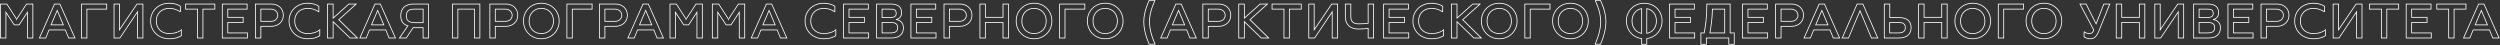 <?xml version="1.0" encoding="UTF-8"?> <svg xmlns="http://www.w3.org/2000/svg" width="5000" height="90" viewBox="0 0 5000 90" fill="none"><rect x="0" y="0" width="5000" height="90" fill="#333333" stroke="none"/> <path d="M0.2 76.8H12.6V27.2L28 50.5H38.7L54.1 27.2V76.8H66.5V7.3H52.6L34.1 35.7V38.1L14.1 7.3H0.2V76.8ZM1.8 75.2V8.9H13.3L32.5 38.5V41.1L53.4 8.9H64.9V75.2H55.7V21.8L37.9 48.9H28.8L11 21.8V75.2H1.8ZM77.615 76.8H92.015L98.515 60.7H130.215L136.715 76.8H151.115L120.215 7.3H108.515L77.615 76.8ZM80.015 75.2L109.515 8.9H119.215L148.715 75.2H137.715L131.215 59.1H97.515L91.015 75.2H80.015ZM100.915 50.5H127.815L114.415 18.8L100.915 50.5ZM103.315 48.9L114.415 22.8L125.415 48.9H103.315ZM162.208 76.8H174.608V19.1H214.208V7.3H162.208V76.8ZM163.808 75.2V8.9H212.608V17.5H173.008V75.2H163.808ZM227.294 76.8H240.194L274.194 26.2V76.8H286.594V7.3H273.594L239.694 57V7.3H227.294V76.8ZM228.894 75.2V8.9H238.094V62.2L274.394 8.9H284.994V75.2H275.794V21L239.394 75.2H228.894ZM338.777 78.3C354.377 78.3 361.477 73 363.077 72.1L363.477 71.4V57.9C358.277 63.1 348.777 66.4 338.777 66.4C323.477 66.4 313.377 56.7 313.377 42C313.377 27.4 323.577 17.5 338.777 17.5C350.477 17.5 359.577 23.6 360.077 24.4L361.577 24V12.1C358.177 9.7 350.577 5.7 338.777 5.7C316.877 5.4 300.177 21.4 300.477 42C300.177 62.6 316.877 78.6 338.777 78.3ZM338.777 76.7C317.777 77 301.777 61.8 302.077 42C301.777 22.2 317.777 7 338.777 7.3C349.477 7.3 356.377 10.6 359.977 12.9V22.3C356.677 20.1 348.477 15.9 338.777 15.9C322.677 15.9 311.777 26.5 311.777 42C311.777 57.6 322.677 68 338.777 68C347.677 68 356.177 65.5 361.877 61.3V70.9C359.677 72.3 352.777 76.7 338.777 76.7ZM394.234 76.8H406.634V19.1H430.434V7.3H370.434V19.1H394.234V76.8ZM395.834 75.2V17.5H372.034V8.9H428.834V17.5H405.034V75.2H395.834ZM443.841 76.8H495.641V65H456.341V45.7H487.141V33.9H456.341V19.1H495.041V7.3H443.841V76.8ZM445.441 75.2V8.9H493.441V17.5H454.741V35.5H485.541V44.1H454.741V66.6H494.041V75.2H445.441ZM510.001 76.8H522.501V53.5H542.401C557.001 53.5 567.501 43.9 567.501 30.4C567.501 16.9 557.101 7.3 542.701 7.3H510.001V76.8ZM511.601 75.2V8.9H542.701C556.301 8.9 565.901 17.8 565.901 30.4C565.901 43 556.201 51.9 542.401 51.9H520.901V75.2H511.601ZM520.901 43.5H541.901C550.101 43.5 556.301 38 556.301 30.6C556.301 23.1 550.101 17.5 541.901 17.5H520.901V43.5ZM522.501 41.9V19.1H541.901C549.301 19.1 554.701 24 554.701 30.6C554.701 37.1 549.301 41.9 541.901 41.9H522.501ZM615.625 78.3C631.225 78.3 638.325 73 639.925 72.1L640.325 71.4V57.9C635.125 63.1 625.625 66.4 615.625 66.4C600.325 66.4 590.225 56.7 590.225 42C590.225 27.4 600.425 17.5 615.625 17.5C627.325 17.5 636.425 23.6 636.925 24.4L638.425 24V12.1C635.025 9.7 627.425 5.7 615.625 5.7C593.725 5.4 577.025 21.4 577.325 42C577.025 62.6 593.725 78.6 615.625 78.3ZM615.625 76.7C594.625 77 578.625 61.8 578.925 42C578.625 22.2 594.625 7 615.625 7.3C626.325 7.3 633.225 10.6 636.825 12.9V22.3C633.525 20.1 625.325 15.9 615.625 15.9C599.525 15.9 588.625 26.5 588.625 42C588.625 57.6 599.525 68 615.625 68C624.525 68 633.025 65.5 638.725 61.3V70.9C636.525 72.3 629.625 76.7 615.625 76.7ZM654.235 76.8H667.035V45.2L699.835 76.8H716.835L678.835 39.4L714.435 7.3H697.435L667.035 34.5V7.3H654.235V76.8ZM655.835 75.2V8.9H665.435V38.1L698.035 8.9H710.235L676.435 39.4L712.835 75.2H700.435L665.435 41.4V75.2H655.835ZM718.564 76.8H732.964L739.464 60.7H771.164L777.664 76.8H792.064L761.164 7.3H749.464L718.564 76.8ZM720.964 75.2L750.464 8.9H760.164L789.664 75.2H778.664L772.164 59.1H738.464L731.964 75.2H720.964ZM741.864 50.5H768.764L755.364 18.8L741.864 50.5ZM744.264 48.9L755.364 22.8L766.364 48.9H744.264ZM797.457 76.8H812.957L826.657 56.1H845.357V76.8H857.757V7.3H827.157C810.157 7.3 800.657 16.1 800.657 31.8C800.657 41.9 805.857 49.4 814.457 52.1L797.457 76.8ZM800.457 75.2L817.057 51.1C807.857 49.3 802.257 42 802.257 31.8C802.257 17 811.057 8.9 827.157 8.9H856.157V75.2H846.957V54.5H825.857L812.157 75.2H800.457ZM829.357 46.1H847.057V17.5H828.157C816.957 17.5 811.857 22 811.857 31.9C811.857 41.4 817.657 46.1 829.357 46.1ZM829.357 44.5C818.457 44.5 813.457 40.5 813.457 31.9C813.457 22.9 817.857 19.1 828.157 19.1H845.457V44.5H829.357ZM904.13 76.8H916.53V19.1H948.13V76.8H960.53V7.3H904.13V76.8ZM905.73 75.2V8.9H958.93V75.2H949.73V17.5H914.93V75.2H905.73ZM978.884 76.8H991.384V53.5H1011.28C1025.88 53.5 1036.38 43.9 1036.38 30.4C1036.38 16.9 1025.98 7.3 1011.58 7.3H978.884V76.8ZM980.484 75.2V8.9H1011.58C1025.18 8.9 1034.78 17.8 1034.78 30.4C1034.78 43 1025.08 51.9 1011.28 51.9H989.784V75.2H980.484ZM989.784 43.5H1010.78C1018.98 43.5 1025.18 38 1025.18 30.6C1025.18 23.1 1018.98 17.5 1010.78 17.5H989.784V43.5ZM991.384 41.9V19.1H1010.78C1018.18 19.1 1023.58 24 1023.58 30.6C1023.58 37.1 1018.18 41.9 1010.78 41.9H991.384ZM1082.61 78.3C1103.21 78.6 1119.41 62.4 1119.11 42C1119.41 21.6 1103.21 5.4 1082.61 5.7C1062.11 5.4 1045.91 21.6 1046.21 42C1045.91 62.4 1062.11 78.6 1082.61 78.3ZM1082.61 76.7C1062.91 77 1047.51 61.6 1047.81 42C1047.51 22.4 1062.91 7 1082.61 7.3C1102.31 7 1117.81 22.5 1117.51 42C1117.81 61.5 1102.31 77 1082.61 76.7ZM1082.61 68C1097.51 68 1107.81 57.3 1107.81 42C1107.81 26.7 1097.41 15.9 1082.61 15.9C1067.91 15.9 1057.41 26.8 1057.41 42C1057.41 57.2 1067.81 68 1082.61 68ZM1082.61 66.4C1068.71 66.4 1059.01 56.4 1059.01 42C1059.01 27.7 1068.81 17.5 1082.61 17.5C1096.51 17.5 1106.21 27.6 1106.21 42C1106.21 56.5 1096.61 66.4 1082.61 66.4ZM1132.98 76.8H1145.38V19.1H1184.98V7.3H1132.98V76.8ZM1134.58 75.2V8.9H1183.38V17.5H1143.78V75.2H1134.58ZM1198.07 76.8H1210.57V53.5H1230.47C1245.07 53.5 1255.57 43.9 1255.57 30.4C1255.57 16.9 1245.17 7.3 1230.77 7.3H1198.07V76.8ZM1199.67 75.2V8.9H1230.77C1244.37 8.9 1253.97 17.8 1253.97 30.4C1253.97 43 1244.27 51.9 1230.47 51.9H1208.97V75.2H1199.67ZM1208.97 43.5H1229.97C1238.17 43.5 1244.37 38 1244.37 30.6C1244.37 23.1 1238.17 17.5 1229.97 17.5H1208.97V43.5ZM1210.57 41.9V19.1H1229.97C1237.37 19.1 1242.77 24 1242.77 30.6C1242.77 37.1 1237.37 41.9 1229.97 41.9H1210.57ZM1254.58 76.8H1268.98L1275.48 60.7H1307.18L1313.68 76.8H1328.08L1297.18 7.3H1285.48L1254.58 76.8ZM1256.98 75.2L1286.48 8.9H1296.18L1325.68 75.2H1314.68L1308.18 59.1H1274.48L1267.98 75.2H1256.98ZM1277.88 50.5H1304.78L1291.38 18.8L1277.88 50.5ZM1280.28 48.9L1291.38 22.8L1302.38 48.9H1280.28ZM1339.18 76.8H1351.58V27.2L1366.98 50.5H1377.68L1393.08 27.2V76.8H1405.48V7.3H1391.58L1373.08 35.7V38.1L1353.08 7.3H1339.18V76.8ZM1340.78 75.2V8.9H1352.28L1371.48 38.5V41.1L1392.38 8.9H1403.88V75.2H1394.68V21.8L1376.88 48.9H1367.78L1349.98 21.8V75.2H1340.78ZM1423.89 76.8H1436.29V27.2L1451.69 50.5H1462.39L1477.79 27.2V76.8H1490.19V7.3H1476.29L1457.79 35.7V38.1L1437.79 7.3H1423.89V76.8ZM1425.49 75.2V8.9H1436.99L1456.19 38.5V41.1L1477.09 8.9H1488.59V75.2H1479.39V21.8L1461.59 48.9H1452.49L1434.69 21.8V75.2H1425.49ZM1501.31 76.8H1515.71L1522.21 60.7H1553.91L1560.41 76.8H1574.81L1543.91 7.3H1532.21L1501.31 76.8ZM1503.71 75.2L1533.21 8.9H1542.91L1572.41 75.2H1561.41L1554.91 59.1H1521.21L1514.71 75.2H1503.71ZM1524.61 50.5H1551.51L1538.11 18.8L1524.61 50.5ZM1527.01 48.9L1538.11 22.8L1549.11 48.9H1527.01ZM1647.68 78.3C1663.28 78.3 1670.38 73 1671.98 72.1L1672.38 71.4V57.9C1667.18 63.1 1657.68 66.4 1647.68 66.4C1632.38 66.4 1622.28 56.7 1622.28 42C1622.28 27.4 1632.48 17.5 1647.68 17.5C1659.38 17.5 1668.48 23.6 1668.98 24.4L1670.48 24V12.1C1667.08 9.7 1659.48 5.7 1647.68 5.7C1625.78 5.4 1609.08 21.4 1609.38 42C1609.08 62.6 1625.78 78.6 1647.68 78.3ZM1647.68 76.7C1626.68 77 1610.68 61.8 1610.98 42C1610.68 22.2 1626.68 7 1647.68 7.3C1658.38 7.3 1665.28 10.6 1668.88 12.9V22.3C1665.58 20.1 1657.38 15.9 1647.68 15.9C1631.58 15.9 1620.68 26.5 1620.68 42C1620.68 57.6 1631.58 68 1647.68 68C1656.58 68 1665.08 65.5 1670.78 61.3V70.9C1668.58 72.3 1661.68 76.7 1647.68 76.7ZM1686.29 76.8H1738.09V65H1698.79V45.7H1729.59V33.9H1698.79V19.1H1737.49V7.3H1686.29V76.8ZM1687.89 75.2V8.9H1735.89V17.5H1697.19V35.5H1727.99V44.1H1697.19V66.6H1736.49V75.2H1687.89ZM1752.45 76.8H1782.85C1798.65 76.8 1807.65 69.1 1807.65 55.4C1807.65 47.2 1802.95 41 1795.45 38.9C1800.85 36.8 1803.95 32 1803.95 25.6C1803.95 13.3 1796.45 7.3 1781.05 7.3H1752.45V76.8ZM1754.05 75.2V8.9H1781.05C1795.65 8.9 1802.35 14.2 1802.35 25.6C1802.35 32.5 1798.35 37.2 1791.75 38.3V39.9C1800.45 40.6 1806.05 46.8 1806.05 55.4C1806.05 68.1 1797.75 75.2 1782.85 75.2H1754.05ZM1763.35 36H1779.05C1789.05 36 1793.25 33.3 1793.25 26.4C1792.85 18.1 1786.95 17.5 1779.65 17.5H1763.35V36ZM1764.95 34.4V19.1H1779.65C1786.95 19.1 1791.25 19.5 1791.65 26.4C1791.65 32.2 1788.35 34.4 1779.05 34.4H1764.95ZM1763.35 66.6H1782.05C1791.35 66.6 1796.15 62.8 1796.15 55.2C1796.15 47.8 1791.35 44.1 1782.05 44.1H1763.35V66.6ZM1764.95 65V45.7H1782.05C1790.55 45.7 1794.55 48.8 1794.55 55.2C1794.55 61.8 1790.55 65 1782.05 65H1764.95ZM1821.05 76.8H1872.85V65H1833.55V45.7H1864.35V33.9H1833.55V19.1H1872.25V7.3H1821.05V76.8ZM1822.65 75.2V8.9H1870.65V17.5H1831.95V35.5H1862.75V44.1H1831.95V66.6H1871.25V75.2H1822.65ZM1887.21 76.8H1899.71V53.5H1919.61C1934.21 53.5 1944.71 43.9 1944.71 30.4C1944.71 16.9 1934.31 7.3 1919.91 7.3H1887.21V76.8ZM1888.81 75.2V8.9H1919.91C1933.51 8.9 1943.11 17.8 1943.11 30.4C1943.11 43 1933.41 51.9 1919.61 51.9H1898.11V75.2H1888.81ZM1898.11 43.5H1919.11C1927.31 43.5 1933.51 38 1933.51 30.6C1933.51 23.1 1927.31 17.5 1919.11 17.5H1898.11V43.5ZM1899.71 41.9V19.1H1919.11C1926.51 19.1 1931.91 24 1931.91 30.6C1931.91 37.1 1926.51 41.9 1919.11 41.9H1899.71ZM1959.03 76.8H1971.53V45.7H2005.23V76.8H2017.73V7.3H2005.23V33.9H1971.53V7.3H1959.03V76.8ZM1960.63 75.2V8.9H1969.93V35.5H2006.83V8.9H2016.13V75.2H2006.83V44.1H1969.93V75.2H1960.63ZM2068.03 78.3C2088.63 78.6 2104.83 62.4 2104.53 42C2104.83 21.6 2088.63 5.4 2068.03 5.7C2047.53 5.4 2031.33 21.6 2031.63 42C2031.33 62.4 2047.53 78.6 2068.03 78.3ZM2068.03 76.7C2048.33 77 2032.93 61.6 2033.23 42C2032.93 22.4 2048.33 7 2068.03 7.3C2087.73 7 2103.23 22.5 2102.93 42C2103.23 61.5 2087.73 77 2068.03 76.7ZM2068.03 68C2082.93 68 2093.23 57.3 2093.23 42C2093.23 26.7 2082.83 15.9 2068.03 15.9C2053.33 15.9 2042.83 26.8 2042.83 42C2042.83 57.2 2053.23 68 2068.03 68ZM2068.03 66.4C2054.13 66.4 2044.43 56.4 2044.43 42C2044.43 27.7 2054.23 17.5 2068.03 17.5C2081.93 17.5 2091.63 27.6 2091.63 42C2091.63 56.5 2082.03 66.4 2068.03 66.4ZM2118.4 76.8H2130.8V19.1H2170.4V7.3H2118.4V76.8ZM2120 75.2V8.9H2168.8V17.5H2129.2V75.2H2120ZM2210.41 78.3C2231.01 78.6 2247.21 62.4 2246.91 42C2247.21 21.6 2231.01 5.4 2210.41 5.7C2189.91 5.4 2173.71 21.6 2174.01 42C2173.71 62.4 2189.91 78.6 2210.41 78.3ZM2210.41 76.7C2190.71 77 2175.31 61.6 2175.61 42C2175.31 22.4 2190.71 7 2210.41 7.3C2230.11 7 2245.61 22.5 2245.31 42C2245.61 61.5 2230.11 77 2210.41 76.7ZM2210.41 68C2225.31 68 2235.61 57.3 2235.61 42C2235.61 26.7 2225.21 15.9 2210.41 15.9C2195.71 15.9 2185.21 26.8 2185.21 42C2185.21 57.2 2195.61 68 2210.41 68ZM2210.41 66.4C2196.51 66.4 2186.81 56.4 2186.81 42C2186.81 27.7 2196.61 17.5 2210.41 17.5C2224.31 17.5 2234.01 27.6 2234.01 42C2234.01 56.5 2224.41 66.4 2210.41 66.4ZM2297.66 88.7L2298.36 89.2H2310.26L2310.96 88C2310.96 88 2299.76 65.4 2299.76 43.6C2299.76 21.7 2310.76 1.4 2310.76 1.4L2310.06 0.2H2298.36L2297.66 0.6C2297.66 0.6 2286.76 21.3 2286.76 43.6C2286.76 65.8 2297.66 88.7 2297.66 88.7ZM2298.86 87.6C2297.36 84.3 2288.36 63.6 2288.36 43.6C2288.36 23.6 2297.36 4.8 2298.86 1.8H2308.76C2306.46 6.5 2298.16 24.4 2298.16 43.6C2298.16 62.9 2306.76 82.7 2308.96 87.6H2298.86ZM2320.28 76.8H2334.68L2341.18 60.7H2372.88L2379.38 76.8H2393.78L2362.88 7.3H2351.18L2320.28 76.8ZM2322.67 75.2L2352.18 8.9H2361.88L2391.38 75.2H2380.38L2373.88 59.1H2340.18L2333.68 75.2H2322.67ZM2343.58 50.5H2370.48L2357.08 18.8L2343.58 50.5ZM2345.98 48.9L2357.08 22.8L2368.08 48.9H2345.98ZM2404.87 76.8H2417.37V53.5H2437.27C2451.87 53.5 2462.37 43.9 2462.37 30.4C2462.37 16.9 2451.97 7.3 2437.57 7.3H2404.87V76.8ZM2406.47 75.2V8.9H2437.57C2451.17 8.9 2460.77 17.8 2460.77 30.4C2460.77 43 2451.07 51.9 2437.27 51.9H2415.77V75.2H2406.47ZM2415.77 43.5H2436.77C2444.97 43.5 2451.17 38 2451.17 30.6C2451.17 23.1 2444.97 17.5 2436.77 17.5H2415.77V43.5ZM2417.37 41.9V19.1H2436.77C2444.17 19.1 2449.57 24 2449.57 30.6C2449.57 37.1 2444.17 41.9 2436.77 41.9H2417.37ZM2476.69 76.8H2489.49V45.2L2522.29 76.8H2539.29L2501.29 39.4L2536.89 7.3H2519.89L2489.49 34.5V7.3H2476.69V76.8ZM2478.29 75.2V8.9H2487.89V38.1L2520.49 8.9H2532.69L2498.89 39.4L2535.29 75.2H2522.89L2487.89 41.4V75.2H2478.29ZM2567.12 76.8H2579.52V19.1H2603.32V7.3H2543.32V19.1H2567.12V76.8ZM2568.72 75.2V17.5H2544.92V8.9H2601.72V17.5H2577.92V75.2H2568.72ZM2616.73 76.8H2629.63L2663.63 26.2V76.8H2676.03V7.3H2663.03L2629.13 57V7.3H2616.73V76.8ZM2618.33 75.2V8.9H2627.53V62.2L2663.83 8.9H2674.43V75.2H2665.23V21L2628.83 75.2H2618.33ZM2735.51 76.8H2748.01V7.3H2735.51V45.9C2730.81 46.4 2724.31 46.9 2717.71 46.9C2707.01 46.9 2702.41 42.8 2702.41 33.1V7.3H2689.91V33.1C2689.91 49.7 2699.81 58.9 2717.71 58.9C2724.51 58.9 2731.31 58.2 2735.51 57.6V76.8ZM2737.11 75.2V55.8C2733.21 56.4 2725.51 57.3 2717.71 57.3C2700.61 57.3 2691.51 48.8 2691.51 33.1V8.9H2700.81V33.1C2700.81 43.7 2706.11 48.5 2717.71 48.5C2725.11 48.5 2732.31 47.8 2737.11 47.3V8.9H2746.41V75.2H2737.11ZM2766.43 76.8H2818.23V65H2778.93V45.7H2809.73V33.9H2778.93V19.1H2817.63V7.3H2766.43V76.8ZM2768.03 75.2V8.9H2816.03V17.5H2777.33V35.5H2808.13V44.1H2777.33V66.6H2816.63V75.2H2768.03ZM2863.36 78.3C2878.96 78.3 2886.06 73 2887.66 72.1L2888.06 71.4V57.9C2882.86 63.1 2873.36 66.4 2863.36 66.4C2848.06 66.4 2837.96 56.7 2837.96 42C2837.96 27.4 2848.16 17.5 2863.36 17.5C2875.06 17.5 2884.16 23.6 2884.66 24.4L2886.16 24V12.1C2882.76 9.7 2875.16 5.7 2863.36 5.7C2841.46 5.4 2824.76 21.4 2825.06 42C2824.76 62.6 2841.46 78.6 2863.36 78.3ZM2863.36 76.7C2842.36 77 2826.36 61.8 2826.66 42C2826.36 22.2 2842.36 7 2863.36 7.3C2874.06 7.3 2880.96 10.6 2884.56 12.9V22.3C2881.26 20.1 2873.06 15.9 2863.36 15.9C2847.26 15.9 2836.36 26.5 2836.36 42C2836.36 57.6 2847.26 68 2863.36 68C2872.26 68 2880.76 65.5 2886.46 61.3V70.9C2884.26 72.3 2877.36 76.7 2863.36 76.7ZM2901.97 76.8H2914.77V45.2L2947.57 76.8H2964.57L2926.57 39.4L2962.17 7.3H2945.17L2914.77 34.5V7.3H2901.97V76.8ZM2903.57 75.2V8.9H2913.17V38.1L2945.77 8.9H2957.97L2924.17 39.4L2960.57 75.2H2948.17L2913.17 41.4V75.2H2903.57ZM2998.47 78.3C3019.07 78.6 3035.27 62.4 3034.97 42C3035.27 21.6 3019.07 5.4 2998.47 5.7C2977.97 5.4 2961.77 21.6 2962.07 42C2961.77 62.4 2977.97 78.6 2998.47 78.3ZM2998.47 76.7C2978.77 77 2963.37 61.6 2963.67 42C2963.37 22.4 2978.77 7 2998.47 7.3C3018.17 7 3033.67 22.5 3033.37 42C3033.67 61.5 3018.17 77 2998.47 76.7ZM2998.47 68C3013.37 68 3023.67 57.3 3023.67 42C3023.67 26.7 3013.27 15.9 2998.47 15.9C2983.77 15.9 2973.27 26.8 2973.27 42C2973.27 57.2 2983.67 68 2998.47 68ZM2998.47 66.4C2984.57 66.4 2974.87 56.4 2974.87 42C2974.87 27.7 2984.67 17.5 2998.47 17.5C3012.37 17.5 3022.07 27.6 3022.07 42C3022.07 56.5 3012.47 66.4 2998.47 66.4ZM3048.84 76.8H3061.24V19.1H3100.84V7.3H3048.84V76.8ZM3050.44 75.2V8.9H3099.24V17.5H3059.64V75.2H3050.44ZM3140.85 78.3C3161.45 78.6 3177.65 62.4 3177.35 42C3177.65 21.6 3161.45 5.4 3140.85 5.7C3120.35 5.4 3104.15 21.6 3104.45 42C3104.15 62.4 3120.35 78.6 3140.85 78.3ZM3140.85 76.7C3121.15 77 3105.75 61.6 3106.05 42C3105.75 22.4 3121.15 7 3140.85 7.3C3160.55 7 3176.05 22.5 3175.75 42C3176.05 61.5 3160.55 77 3140.85 76.7ZM3140.85 68C3155.75 68 3166.05 57.3 3166.05 42C3166.05 26.7 3155.65 15.9 3140.85 15.9C3126.15 15.9 3115.65 26.8 3115.65 42C3115.65 57.2 3126.05 68 3140.85 68ZM3140.85 66.4C3126.95 66.4 3117.25 56.4 3117.25 42C3117.25 27.7 3127.05 17.5 3140.85 17.5C3154.75 17.5 3164.45 27.6 3164.45 42C3164.45 56.5 3154.85 66.4 3140.85 66.4ZM3189.42 88L3190.12 89.2H3201.02L3201.72 88.7C3201.72 88.7 3212.62 65.8 3212.62 43.6C3212.62 21.3 3201.72 0.6 3201.72 0.6L3201.02 0.2H3190.32L3189.62 1.4C3189.62 1.4 3200.62 21.7 3200.62 43.6C3200.62 65.4 3189.42 88 3189.42 88ZM3191.42 87.6C3193.62 82.7 3202.22 62.9 3202.22 43.6C3202.22 24.4 3193.92 6.5 3191.62 1.8H3200.52C3202.02 4.8 3211.02 23.6 3211.02 43.6C3211.02 63.6 3202.02 84.3 3200.52 87.6H3191.42ZM3282.54 89.3H3294.34V77.9C3312.34 75.3 3324.94 60.7 3324.94 42C3324.94 21.2 3309.44 5.7 3288.44 5.7C3267.54 5.7 3252.04 21.2 3252.04 42C3252.04 60.7 3264.54 75.3 3282.54 77.9V89.3ZM3284.14 87.7V76.5C3266.14 74.6 3253.64 60.4 3253.64 42C3253.64 22 3268.34 7.3 3288.44 7.3C3308.54 7.3 3323.34 22.1 3323.34 42C3323.34 60.3 3310.74 74.6 3292.74 76.5V87.7H3284.14ZM3284.14 67.7V16.3C3271.54 18.1 3263.24 28.3 3263.24 42C3263.24 55.6 3271.54 65.9 3284.14 67.7ZM3292.74 67.7C3305.34 65.9 3313.64 55.6 3313.64 42C3313.64 28.3 3305.34 18.1 3292.74 16.3V67.7ZM3282.54 65.8C3271.84 63.4 3264.84 54.1 3264.84 42C3264.84 29.8 3271.74 20.6 3282.54 18.2V65.8ZM3294.34 65.8V18.2C3305.14 20.6 3312.04 29.8 3312.04 42C3312.04 54.1 3305.04 63.4 3294.34 65.8ZM3338.34 76.8H3390.14V65H3350.84V45.7H3381.64V33.9H3350.84V19.1H3389.54V7.3H3338.34V76.8ZM3339.94 75.2V8.9H3387.94V17.5H3349.24V35.5H3380.04V44.1H3349.24V66.6H3388.54V75.2H3339.94ZM3401 89.3H3413.5V76.8H3456.8V89.3H3469.3V65H3461.1V7.3H3412.9C3413 35.7 3410.1 52.2 3407.7 65H3401V89.3ZM3402.6 87.7V66.6H3409.1C3411.5 53.8 3414.4 37.5 3414.5 8.9H3459.5V66.6H3467.7V87.7H3458.4V75.2H3411.9V87.7H3402.6ZM3418.9 66.6H3450.2V17.5H3424.1C3423.4 39.9 3421.6 50.4 3418.9 66.6ZM3420.7 65C3423.2 50.2 3425 39.7 3425.7 19.1H3448.6V65H3420.7ZM3484.23 76.8H3536.03V65H3496.73V45.7H3527.53V33.9H3496.73V19.1H3535.43V7.3H3484.23V76.8ZM3485.83 75.2V8.9H3533.83V17.5H3495.13V35.5H3525.93V44.1H3495.13V66.6H3534.43V75.2H3485.83ZM3550.39 76.8H3562.89V53.5H3582.79C3597.39 53.5 3607.89 43.9 3607.89 30.4C3607.89 16.9 3597.49 7.3 3583.09 7.3H3550.39V76.8ZM3551.99 75.2V8.9H3583.09C3596.69 8.9 3606.29 17.8 3606.29 30.4C3606.29 43 3596.59 51.9 3582.79 51.9H3561.29V75.2H3551.99ZM3561.29 43.5H3582.29C3590.49 43.5 3596.69 38 3596.69 30.6C3596.69 23.1 3590.49 17.5 3582.29 17.5H3561.29V43.5ZM3562.89 41.9V19.1H3582.29C3589.69 19.1 3595.09 24 3595.09 30.6C3595.09 37.1 3589.69 41.9 3582.29 41.9H3562.89ZM3606.91 76.8H3621.31L3627.81 60.7H3659.51L3666.01 76.8H3680.41L3649.51 7.3H3637.81L3606.91 76.8ZM3609.31 75.2L3638.81 8.9H3648.51L3678.01 75.2H3667.01L3660.51 59.1H3626.81L3620.31 75.2H3609.31ZM3630.21 50.5H3657.11L3643.71 18.8L3630.21 50.5ZM3632.61 48.9L3643.71 22.8L3654.71 48.9H3632.61ZM3683.22 76.8H3697.62L3708.12 51.5L3720.02 23.6L3731.82 51.5L3742.32 76.8H3756.72L3726.22 7.3H3713.72L3683.22 76.8ZM3685.62 75.2L3714.72 8.9H3725.22L3754.32 75.2H3743.32L3733.22 50.9L3720.02 19.6L3706.72 50.9L3696.62 75.2H3685.62ZM3767.82 76.8H3798.22C3813.72 76.8 3823.02 68.8 3823.02 55.4C3823.02 41.8 3814.32 34.4 3798.22 34.4H3780.32V7.3H3767.82V76.8ZM3769.42 75.2V8.9H3778.72V36H3798.22C3813.42 36 3821.42 42.7 3821.42 55.4C3821.42 67.9 3812.82 75.2 3798.22 75.2H3769.42ZM3778.52 66.6H3797.42C3806.52 66.6 3811.52 62.6 3811.52 55.2C3811.52 47.8 3806.72 44.1 3797.42 44.1H3778.52V66.6ZM3780.12 65V45.7H3797.42C3805.92 45.7 3809.92 48.7 3809.92 55.2C3809.92 61.7 3805.72 65 3797.42 65H3780.12ZM3836.42 76.8H3848.92V45.7H3882.62V76.8H3895.12V7.3H3882.62V33.9H3848.92V7.3H3836.42V76.8ZM3838.02 75.2V8.9H3847.32V35.5H3884.22V8.9H3893.52V75.2H3884.22V44.1H3847.32V75.2H3838.02ZM3945.42 78.3C3966.02 78.6 3982.22 62.4 3981.92 42C3982.22 21.6 3966.02 5.4 3945.42 5.7C3924.92 5.4 3908.72 21.6 3909.02 42C3908.72 62.4 3924.92 78.6 3945.42 78.3ZM3945.42 76.7C3925.72 77 3910.32 61.6 3910.62 42C3910.32 22.4 3925.72 7 3945.42 7.3C3965.12 7 3980.62 22.5 3980.32 42C3980.62 61.5 3965.12 77 3945.42 76.7ZM3945.42 68C3960.32 68 3970.62 57.3 3970.62 42C3970.62 26.7 3960.22 15.9 3945.42 15.9C3930.72 15.9 3920.22 26.8 3920.22 42C3920.22 57.2 3930.62 68 3945.42 68ZM3945.42 66.4C3931.52 66.4 3921.82 56.4 3921.82 42C3921.82 27.7 3931.62 17.5 3945.42 17.5C3959.32 17.5 3969.02 27.6 3969.02 42C3969.02 56.5 3959.42 66.4 3945.42 66.4ZM3995.79 76.8H4008.19V19.1H4047.79V7.3H3995.79V76.8ZM3997.39 75.2V8.9H4046.19V17.5H4006.59V75.2H3997.39ZM4087.8 78.3C4108.4 78.6 4124.6 62.4 4124.3 42C4124.6 21.6 4108.4 5.4 4087.8 5.7C4067.3 5.4 4051.1 21.6 4051.4 42C4051.1 62.4 4067.3 78.6 4087.8 78.3ZM4087.8 76.7C4068.1 77 4052.7 61.6 4053 42C4052.7 22.4 4068.1 7 4087.8 7.3C4107.5 7 4123 22.5 4122.7 42C4123 61.5 4107.5 77 4087.8 76.7ZM4087.8 68C4102.7 68 4113 57.3 4113 42C4113 26.7 4102.6 15.9 4087.8 15.9C4073.1 15.9 4062.6 26.8 4062.6 42C4062.6 57.2 4073 68 4087.8 68ZM4087.8 66.4C4073.9 66.4 4064.2 56.4 4064.2 42C4064.2 27.7 4074 17.5 4087.8 17.5C4101.7 17.5 4111.4 27.6 4111.4 42C4111.4 56.5 4101.8 66.4 4087.8 66.4ZM4179.25 78.3C4189.25 78.3 4193.55 74.4 4199.25 60.4L4220.75 7.3H4207.55L4206.85 7.8C4206.85 7.8 4198.85 28.9 4192.05 45.8L4172.75 7.3H4158.65L4186.65 60.1C4185.45 63.2 4183.95 66.4 4178.15 66.4C4173.05 66.4 4168.65 62.8 4168.65 62.8L4167.35 63.4V73.7L4167.65 74.3C4167.65 74.3 4172.85 78.3 4179.25 78.3ZM4179.25 76.7C4174.35 76.7 4170.15 74.1 4168.95 73.3V65C4170.75 66.1 4174.25 68 4178.15 68C4185.55 68 4187.15 63.3 4188.45 60.1L4161.25 8.9H4171.75L4192.25 49.6C4198.65 33.9 4206.75 12.5 4208.15 8.9H4218.35L4197.85 59.8C4192.35 73.3 4188.55 76.7 4179.25 76.7ZM4231.72 76.8H4244.22V45.7H4277.92V76.8H4290.42V7.3H4277.92V33.9H4244.22V7.3H4231.72V76.8ZM4233.32 75.2V8.9H4242.62V35.5H4279.52V8.9H4288.82V75.2H4279.52V44.1H4242.62V75.2H4233.32ZM4308.82 76.8H4321.72L4355.72 26.2V76.8H4368.12V7.3H4355.12L4321.22 57V7.3H4308.82V76.8ZM4310.42 75.2V8.9H4319.62V62.2L4355.92 8.9H4366.52V75.2H4357.32V21L4320.92 75.2H4310.42ZM4386.5 76.8H4416.9C4432.7 76.8 4441.7 69.1 4441.7 55.4C4441.7 47.2 4437 41 4429.5 38.9C4434.9 36.8 4438 32 4438 25.6C4438 13.3 4430.5 7.3 4415.1 7.3H4386.5V76.8ZM4388.1 75.2V8.9H4415.1C4429.7 8.9 4436.4 14.2 4436.4 25.6C4436.4 32.5 4432.4 37.2 4425.8 38.3V39.9C4434.5 40.6 4440.1 46.8 4440.1 55.4C4440.1 68.1 4431.8 75.2 4416.9 75.2H4388.1ZM4397.4 36H4413.1C4423.1 36 4427.3 33.3 4427.3 26.4C4426.9 18.1 4421 17.5 4413.7 17.5H4397.4V36ZM4399 34.4V19.1H4413.7C4421 19.1 4425.3 19.5 4425.7 26.4C4425.7 32.2 4422.4 34.4 4413.1 34.4H4399ZM4397.4 66.6H4416.1C4425.4 66.6 4430.2 62.8 4430.2 55.2C4430.2 47.8 4425.4 44.1 4416.1 44.1H4397.4V66.6ZM4399 65V45.7H4416.1C4424.6 45.7 4428.6 48.8 4428.6 55.2C4428.6 61.8 4424.6 65 4416.1 65H4399ZM4455.1 76.8H4506.9V65H4467.6V45.7H4498.4V33.9H4467.6V19.1H4506.3V7.3H4455.1V76.8ZM4456.7 75.2V8.9H4504.7V17.5H4466V35.5H4496.8V44.1H4466V66.6H4505.3V75.2H4456.7ZM4521.26 76.8H4533.76V53.5H4553.66C4568.26 53.5 4578.76 43.9 4578.76 30.4C4578.76 16.9 4568.36 7.3 4553.96 7.3H4521.26V76.8ZM4522.86 75.2V8.9H4553.96C4567.56 8.9 4577.16 17.8 4577.16 30.4C4577.16 43 4567.46 51.9 4553.66 51.9H4532.16V75.2H4522.86ZM4532.16 43.5H4553.16C4561.36 43.5 4567.56 38 4567.56 30.6C4567.56 23.1 4561.36 17.5 4553.16 17.5H4532.16V43.5ZM4533.76 41.9V19.1H4553.16C4560.56 19.1 4565.96 24 4565.96 30.6C4565.96 37.1 4560.56 41.9 4553.16 41.9H4533.76ZM4626.89 78.3C4642.49 78.3 4649.59 73 4651.19 72.1L4651.59 71.4V57.9C4646.39 63.1 4636.89 66.4 4626.89 66.4C4611.59 66.4 4601.49 56.7 4601.49 42C4601.49 27.4 4611.69 17.5 4626.89 17.5C4638.59 17.5 4647.69 23.6 4648.19 24.4L4649.69 24V12.1C4646.29 9.7 4638.69 5.7 4626.89 5.7C4604.99 5.4 4588.29 21.4 4588.59 42C4588.29 62.6 4604.99 78.6 4626.89 78.3ZM4626.89 76.7C4605.89 77 4589.89 61.8 4590.19 42C4589.89 22.2 4605.89 7 4626.89 7.3C4637.59 7.3 4644.49 10.6 4648.09 12.9V22.3C4644.79 20.1 4636.59 15.9 4626.89 15.9C4610.79 15.9 4599.89 26.5 4599.89 42C4599.89 57.6 4610.79 68 4626.89 68C4635.79 68 4644.29 65.5 4649.99 61.3V70.9C4647.79 72.3 4640.89 76.7 4626.89 76.7ZM4665.5 76.8H4678.4L4712.4 26.2V76.8H4724.8V7.3H4711.8L4677.9 57V7.3H4665.5V76.8ZM4667.1 75.2V8.9H4676.3V62.2L4712.6 8.9H4723.2V75.2H4714V21L4677.6 75.2H4667.1ZM4761.98 76.8H4774.38V19.1H4798.18V7.3H4738.18V19.1H4761.98V76.8ZM4763.58 75.2V17.5H4739.78V8.9H4796.58V17.5H4772.78V75.2H4763.58ZM4811.59 76.8H4863.39V65H4824.09V45.7H4854.89V33.9H4824.09V19.1H4862.79V7.3H4811.59V76.8ZM4813.19 75.2V8.9H4861.19V17.5H4822.49V35.5H4853.29V44.1H4822.49V66.6H4861.79V75.2H4813.19ZM4896.55 76.8H4908.95V19.1H4932.75V7.3H4872.75V19.1H4896.55V76.8ZM4898.15 75.2V17.5H4874.35V8.9H4931.15V17.5H4907.35V75.2H4898.15ZM4925.86 76.8H4940.26L4946.76 60.7H4978.46L4984.96 76.8H4999.36L4968.46 7.3H4956.76L4925.86 76.8ZM4928.26 75.2L4957.76 8.9H4967.46L4996.96 75.2H4985.96L4979.46 59.1H4945.76L4939.26 75.2H4928.26ZM4949.16 50.5H4976.06L4962.66 18.8L4949.16 50.5ZM4951.56 48.9L4962.66 22.8L4973.66 48.9H4951.56Z" fill="white"></path> </svg> 